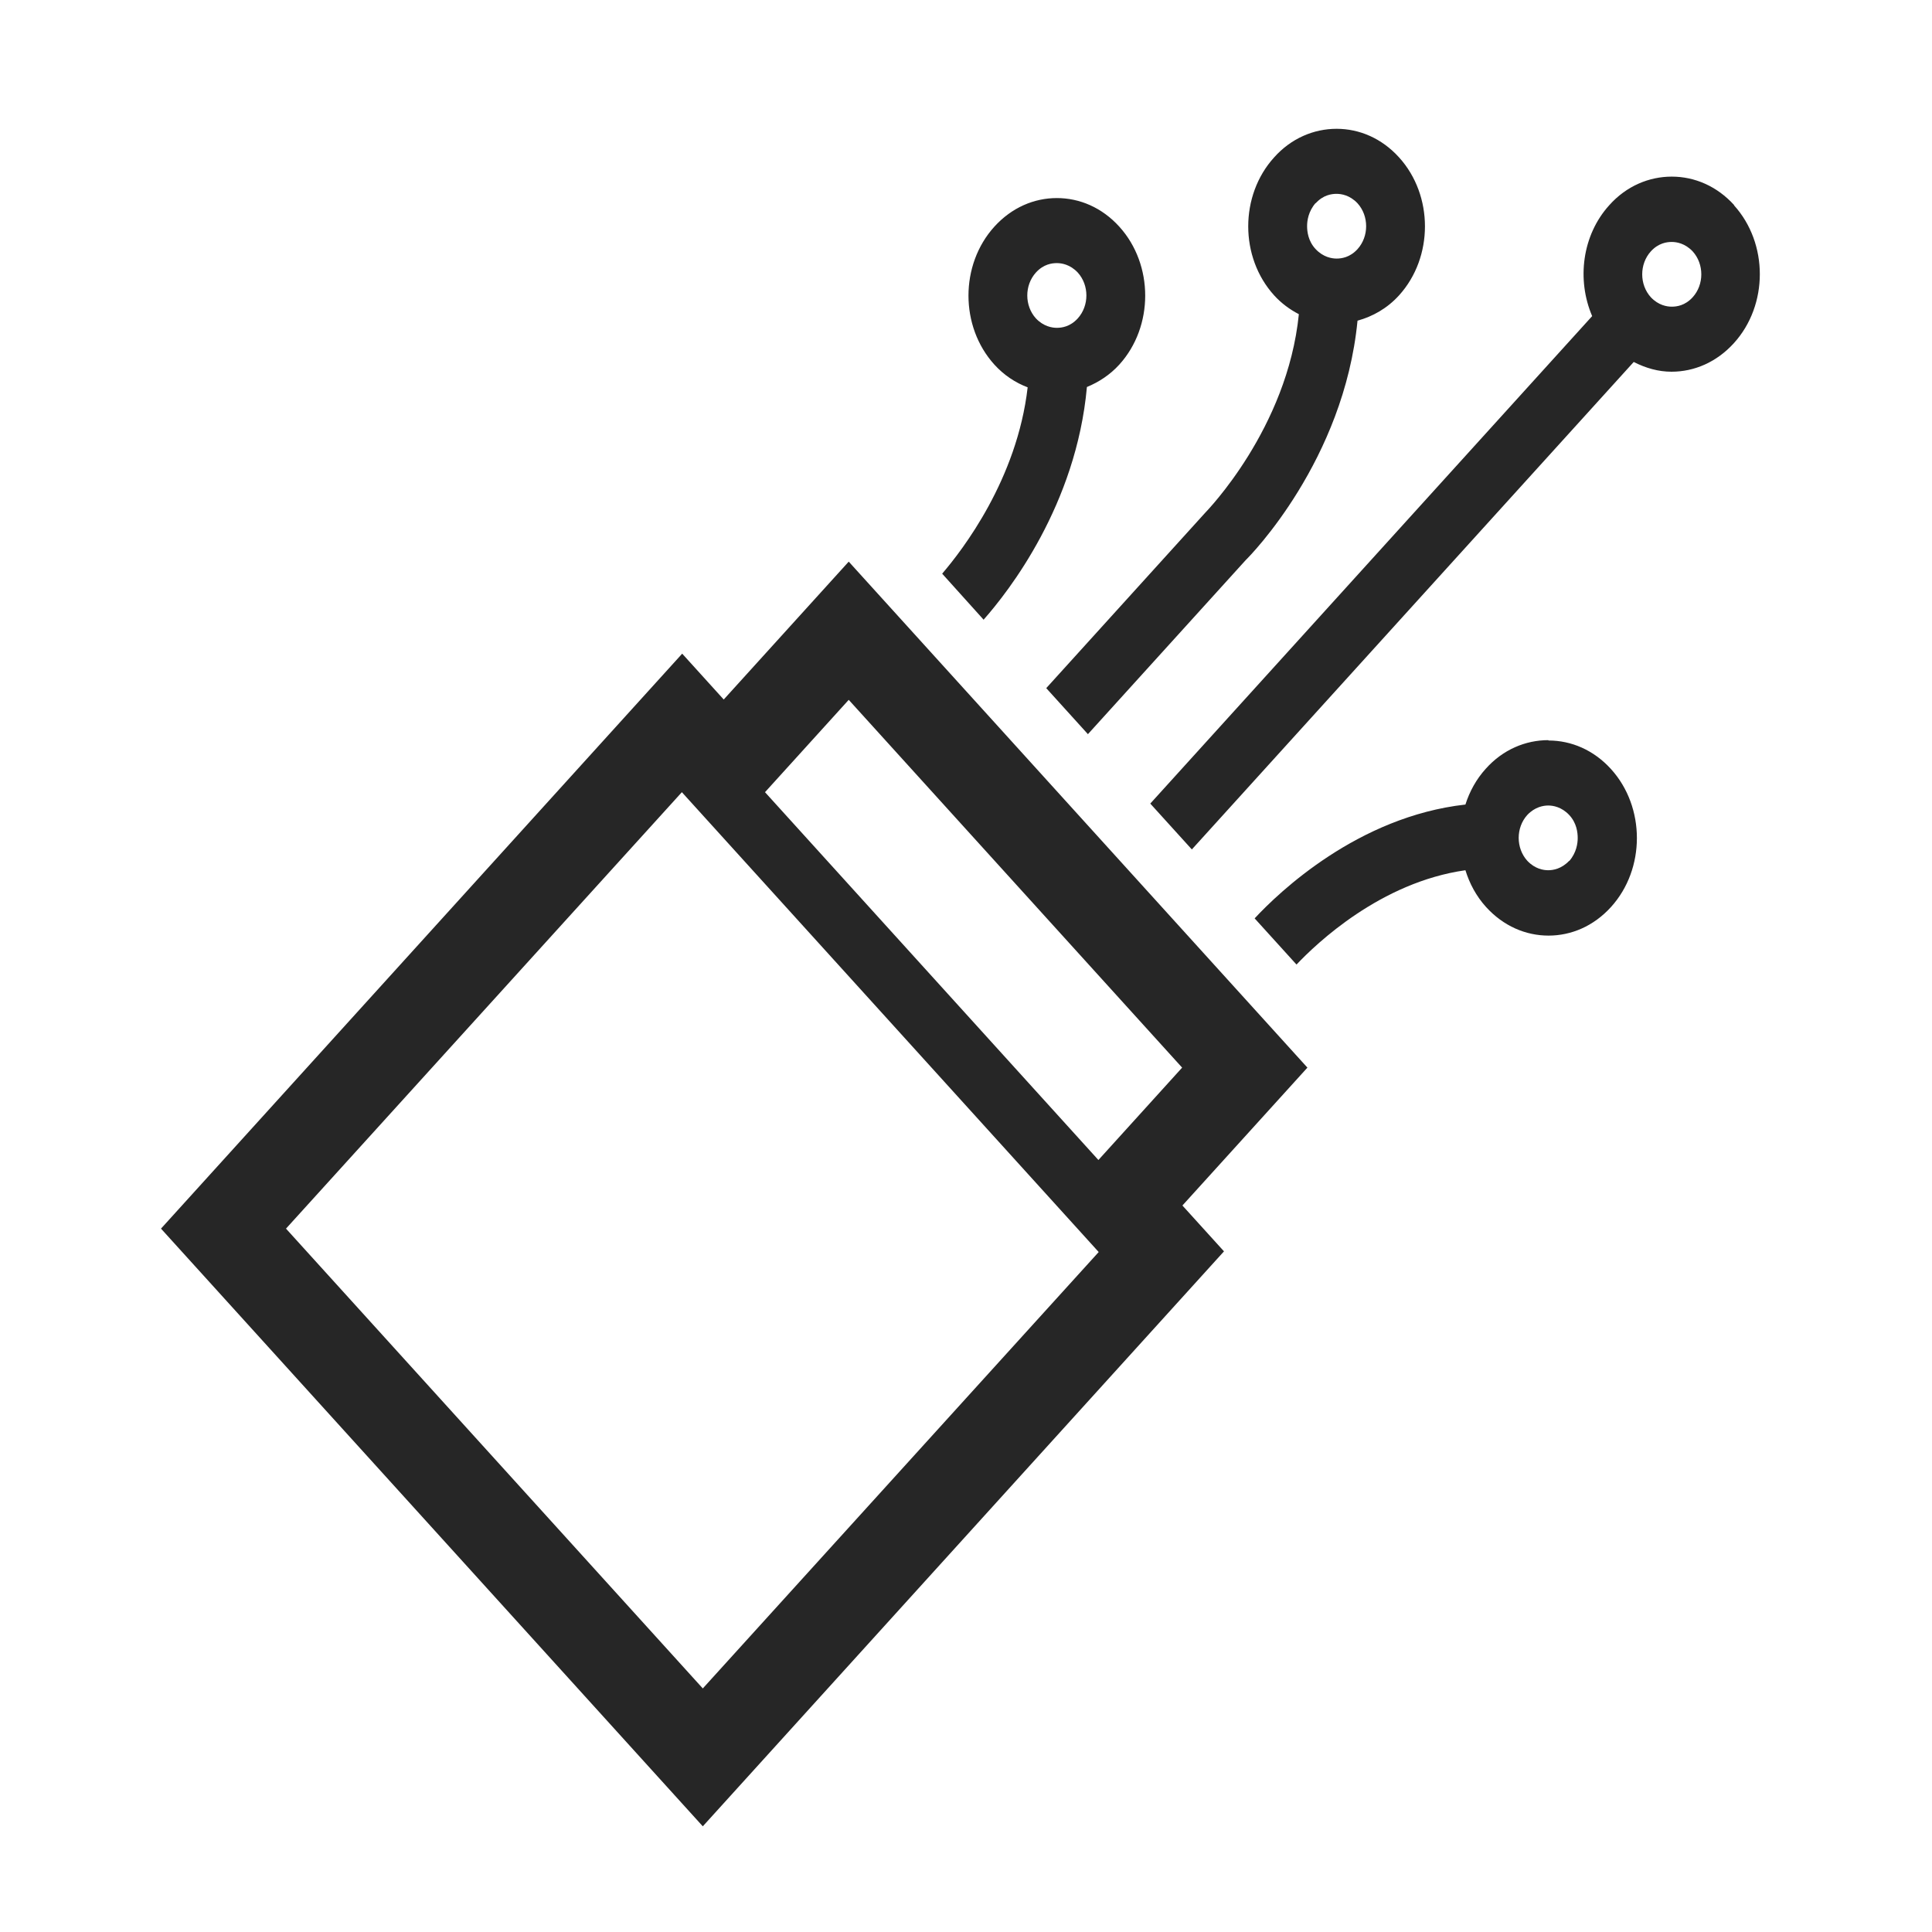 <svg width="60" height="60" viewBox="0 0 60 60" fill="none" xmlns="http://www.w3.org/2000/svg">
<path d="M26.358 17.442L22.476 21.724L21.186 20.3L5 38.156L21.826 56.718L38.012 38.862L36.721 37.438L40.603 33.156L26.358 17.442ZM21.826 52.436L8.882 38.156L21.176 24.602L34.121 38.883L21.826 52.436ZM34.112 36.025L23.758 24.602L24.417 23.875L26.358 21.734L36.712 33.156L34.112 36.025ZM30.551 19.24C31.32 18.371 33.425 15.685 33.755 12.019C34.121 11.867 34.469 11.645 34.762 11.322C35.833 10.14 35.833 8.222 34.762 7.04C34.222 6.444 33.526 6.151 32.821 6.151C32.116 6.151 31.421 6.444 30.88 7.04C29.809 8.222 29.809 10.14 30.88 11.322C31.182 11.655 31.539 11.887 31.915 12.029C31.585 14.887 29.892 17.078 29.26 17.816L30.551 19.25V19.24ZM32.171 8.464C32.409 8.201 32.675 8.171 32.821 8.171C32.968 8.171 33.233 8.211 33.471 8.464C33.828 8.858 33.828 9.494 33.471 9.888C33.233 10.15 32.968 10.181 32.821 10.181C32.675 10.181 32.409 10.14 32.171 9.888C31.814 9.494 31.814 8.858 32.171 8.464ZM33.782 22.805L38.689 17.392C38.827 17.26 41.738 14.301 42.159 9.959C42.635 9.827 43.084 9.575 43.45 9.171C44.521 7.989 44.521 6.07 43.45 4.889C42.91 4.293 42.214 4 41.509 4C40.804 4 40.099 4.293 39.568 4.889C38.497 6.07 38.497 7.989 39.568 9.171C39.797 9.423 40.062 9.615 40.337 9.757C39.98 13.312 37.481 15.867 37.426 15.927L32.492 21.371L33.782 22.795V22.805ZM40.859 6.313C41.097 6.05 41.362 6.02 41.509 6.02C41.655 6.02 41.921 6.06 42.159 6.313C42.516 6.707 42.516 7.343 42.159 7.737C41.921 7.999 41.655 8.03 41.509 8.03C41.362 8.03 41.097 7.989 40.859 7.737C40.621 7.484 40.593 7.181 40.593 7.02C40.593 6.858 40.63 6.565 40.859 6.303V6.313ZM48.082 22.986C47.377 22.986 46.672 23.279 46.141 23.875C45.848 24.198 45.638 24.582 45.51 24.986C42.168 25.36 39.715 27.713 38.964 28.521L40.264 29.955C40.886 29.299 42.873 27.4 45.51 27.026C45.638 27.44 45.848 27.834 46.15 28.167C46.691 28.763 47.386 29.056 48.091 29.056C48.796 29.056 49.492 28.763 50.032 28.167C51.103 26.986 51.103 25.067 50.032 23.885C49.492 23.29 48.796 22.997 48.091 22.997L48.082 22.986ZM48.732 26.733C48.494 26.986 48.228 27.026 48.082 27.026C47.935 27.026 47.67 26.986 47.432 26.733C47.075 26.339 47.075 25.703 47.432 25.309C47.67 25.057 47.935 25.016 48.082 25.016C48.228 25.016 48.494 25.057 48.732 25.309C48.97 25.562 48.997 25.865 48.997 26.026C48.997 26.188 48.961 26.481 48.732 26.743V26.733ZM53.859 6.373C53.319 5.777 52.623 5.485 51.918 5.485C51.213 5.485 50.508 5.777 49.977 6.373C49.135 7.302 48.961 8.686 49.446 9.817L35.723 24.956L37.014 26.38L50.737 11.241C51.112 11.433 51.506 11.544 51.909 11.544C52.614 11.544 53.309 11.251 53.849 10.655C54.921 9.474 54.921 7.555 53.849 6.373H53.859ZM52.568 9.231C52.33 9.494 52.064 9.524 51.918 9.524C51.771 9.524 51.506 9.484 51.268 9.231C50.911 8.838 50.911 8.201 51.268 7.807C51.506 7.545 51.771 7.514 51.918 7.514C52.064 7.514 52.33 7.555 52.568 7.807C52.925 8.201 52.925 8.838 52.568 9.231Z" fill="#262626"/>
</svg>
